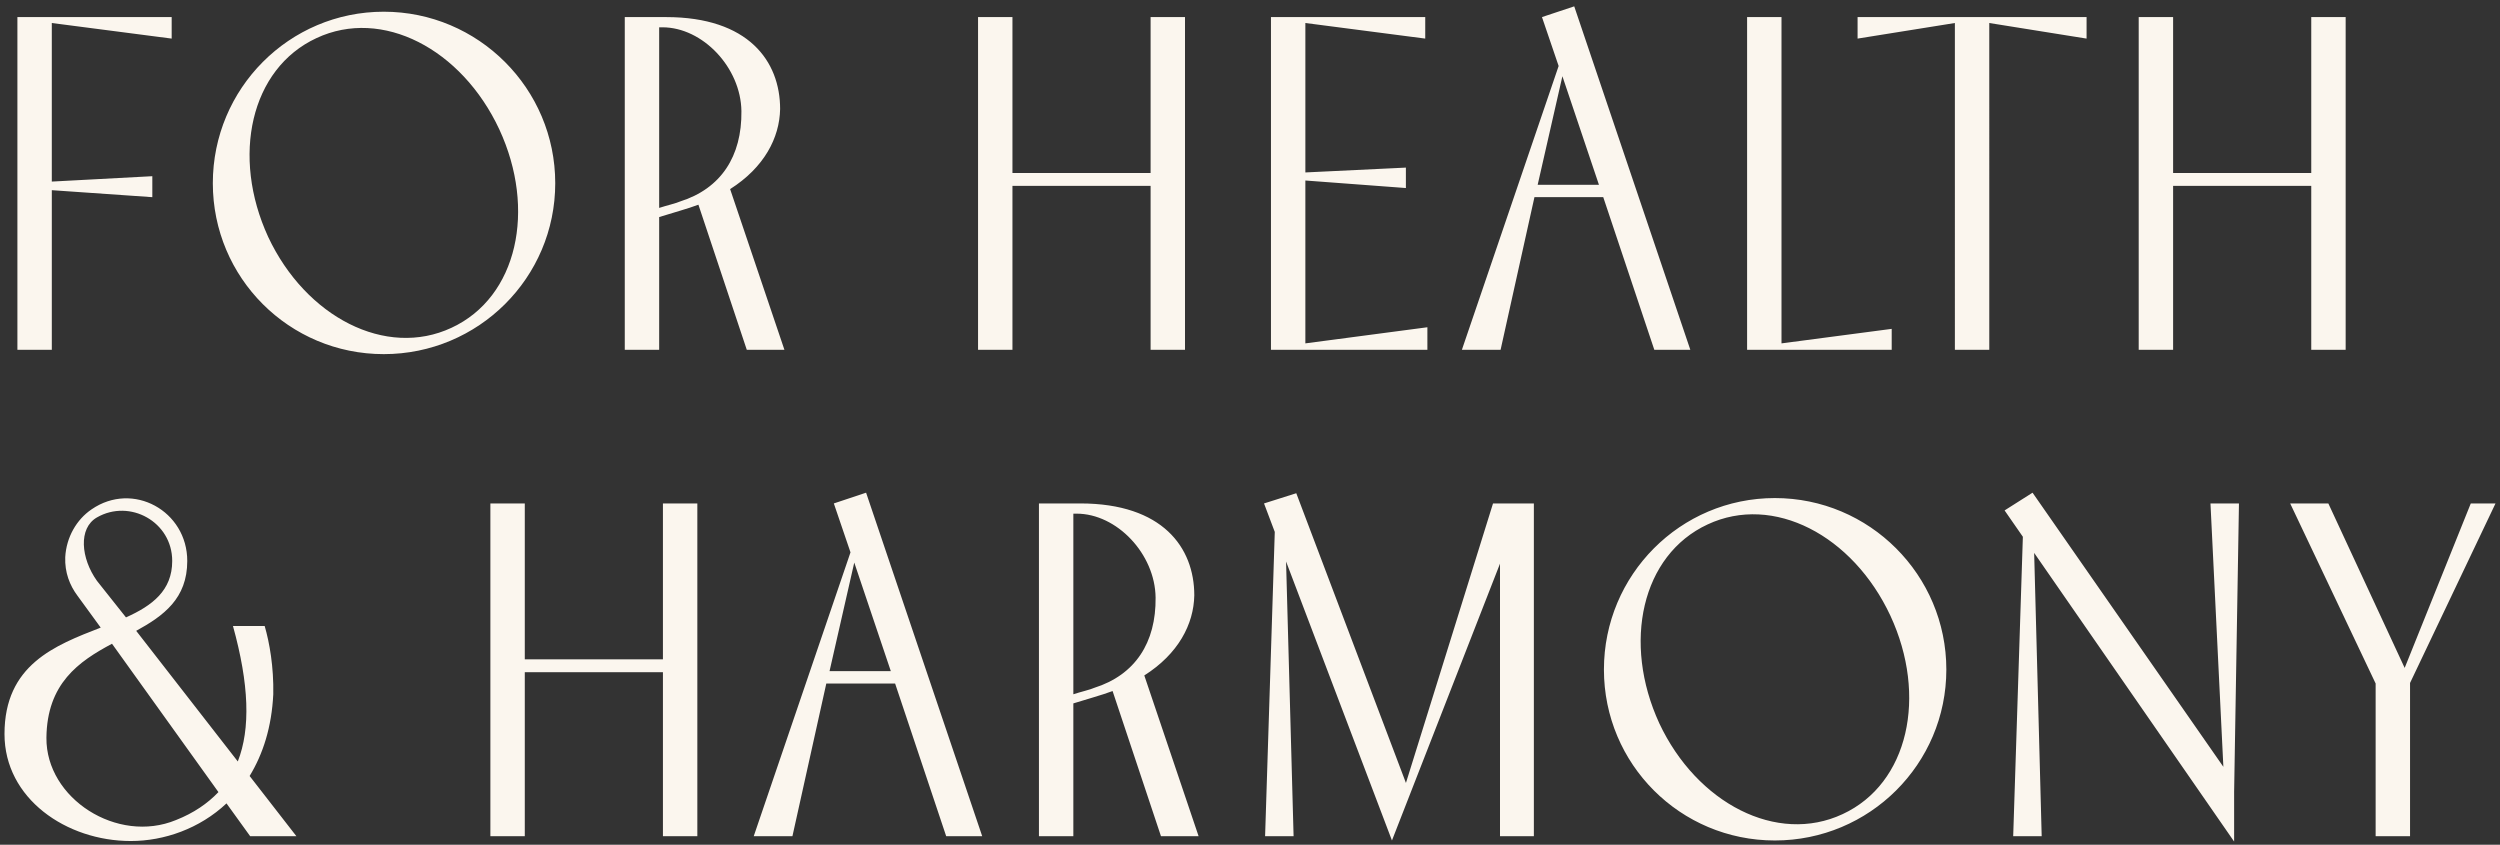 <svg width="293" height="99" fill="none" xmlns="http://www.w3.org/2000/svg"><rect width="100%" height="100%" fill="#333333" stroke="none"/><path d="M289.576 59.003h2.898l-10.017 21.042V98h-4.032V80.108l-10.017-21.105h4.473l8.946 19.278 7.749-19.278zm-28.997 30.87l-1.512-30.87h3.339l-.567 33.831v5.796l-23.436-33.831.882 33.201h-3.339l1.133-35.091-2.141-3.087 3.276-2.079 22.365 32.13zm-52.565 8.631c-11.088 0-20.034-8.946-20.034-20.034s8.946-20.097 20.034-20.097 20.097 9.009 20.097 20.097c0 11.088-9.009 20.034-20.097 20.034zm7.938-3.087c7.749-3.591 9.954-13.86 5.607-23.247-4.41-9.45-13.734-14.301-21.42-10.71-7.749 3.591-10.017 13.86-5.67 23.31 4.41 9.387 13.797 14.238 21.483 10.647zm-36.183-36.414V98H175.8V66.059l-12.663 32.445-12.411-32.697.882 32.193h-3.339l1.134-35.658-1.26-3.339 3.78-1.197 12.852 33.957 10.206-32.76h4.788zM140.475 98h-4.41l-5.67-17.01c-1.134.441-3.213 1.008-4.599 1.449V98h-4.032V59.003h4.851c9.639 0 13.356 5.166 13.356 10.773-.063 3.402-1.89 6.867-5.859 9.387L140.475 98zm-14.679-37.8v21.168c.756-.252 2.079-.567 2.457-.756 4.788-1.512 7.245-5.292 7.182-10.584-.063-5.103-4.536-9.828-9.261-9.828h-.378zm-28.071-1.197l3.78-1.26L115.113 98h-4.221l-5.985-17.892h-8.064L92.873 98h-4.535l11.34-33.264-1.953-5.733zm2.394 6.93l-2.898 12.726h7.182l-4.284-12.726zM61.505 98h-4.032V59.003h4.032v18.27h16.19v-18.27h4.033V98h-4.032V78.785H61.505V98zm-32.25-7.056L34.736 98h-5.418l-2.772-3.843c-3.15 2.961-7.308 4.41-11.214 4.41C7.772 98.567.527 93.59.527 86.03c0-8.127 5.922-10.395 11.277-12.474l-2.709-3.717c-.945-1.26-1.512-2.772-1.449-4.536.126-2.331 1.323-4.41 3.087-5.607 4.851-3.339 11.214.189 11.214 6.048 0 4.41-2.772 6.426-5.985 8.19L27.87 89.243c1.512-3.843 1.323-9.072-.567-15.876h3.717c.567 1.953 1.071 4.788 1.008 8.001-.189 3.843-1.197 6.993-2.772 9.576zM11.363 68.075l3.402 4.284c3.087-1.386 5.418-3.15 5.418-6.615 0-4.599-4.977-7.308-8.82-5.103-2.205 1.26-1.89 4.788 0 7.434zm9.261 28.035c2.08-.819 3.717-1.953 4.977-3.276L13.127 75.446c-3.906 2.079-7.623 4.662-7.686 11.025-.063 7.119 8.316 12.474 15.183 9.639zM254.688 41h-4.032V2.003h4.032v18.27h16.191V2.003h4.032V41h-4.032V21.785h-16.191V41zM229.112 2.696l-11.403 1.827v-2.52h26.838v2.52l-11.403-1.827V41h-4.032V2.696zm-20.32-.693v38.241l12.915-1.701V41H204.76V2.003h4.032zm-28.073 0l3.78-1.26L198.107 41h-4.221l-5.985-17.892h-8.064L175.868 41h-4.536l11.34-33.264-1.953-5.733zm2.394 6.93l-2.898 12.726h7.182l-4.284-12.726zm-30.124 12.222v19.089l14.301-1.89V41h-18.333V2.003h18.081v2.52l-14.049-1.827V20.21l11.781-.567v2.394l-11.781-.882zM118.659 41h-4.032V2.003h4.032v18.27h16.191V2.003h4.032V41h-4.032V21.785h-16.191V41zm-26.725 0h-4.41l-5.67-17.01c-1.134.441-3.213 1.008-4.6 1.449V41h-4.031V2.003h4.85c9.64 0 13.357 5.166 13.357 10.773-.063 3.402-1.89 6.867-5.86 9.387L91.935 41zM77.254 3.2v21.168c.757-.252 2.08-.567 2.458-.756 4.788-1.512 7.245-5.292 7.182-10.584C86.83 7.925 82.358 3.2 77.633 3.2h-.378zM44.977 41.504c-11.088 0-20.034-8.946-20.034-20.034S33.89 1.373 44.977 1.373s20.097 9.009 20.097 20.097c0 11.088-9.009 20.034-20.097 20.034zm7.938-3.087c7.75-3.591 9.954-13.86 5.607-23.247C54.112 5.72 44.788.869 37.102 4.46c-7.749 3.591-10.017 13.86-5.67 23.31 4.41 9.387 13.797 14.238 21.483 10.647zM6.071 41H2.04V2.003h18.08v2.52L6.071 2.696v18.585l11.781-.63v2.457l-11.78-.819V41z" fill="#FBF6EE"/></svg>